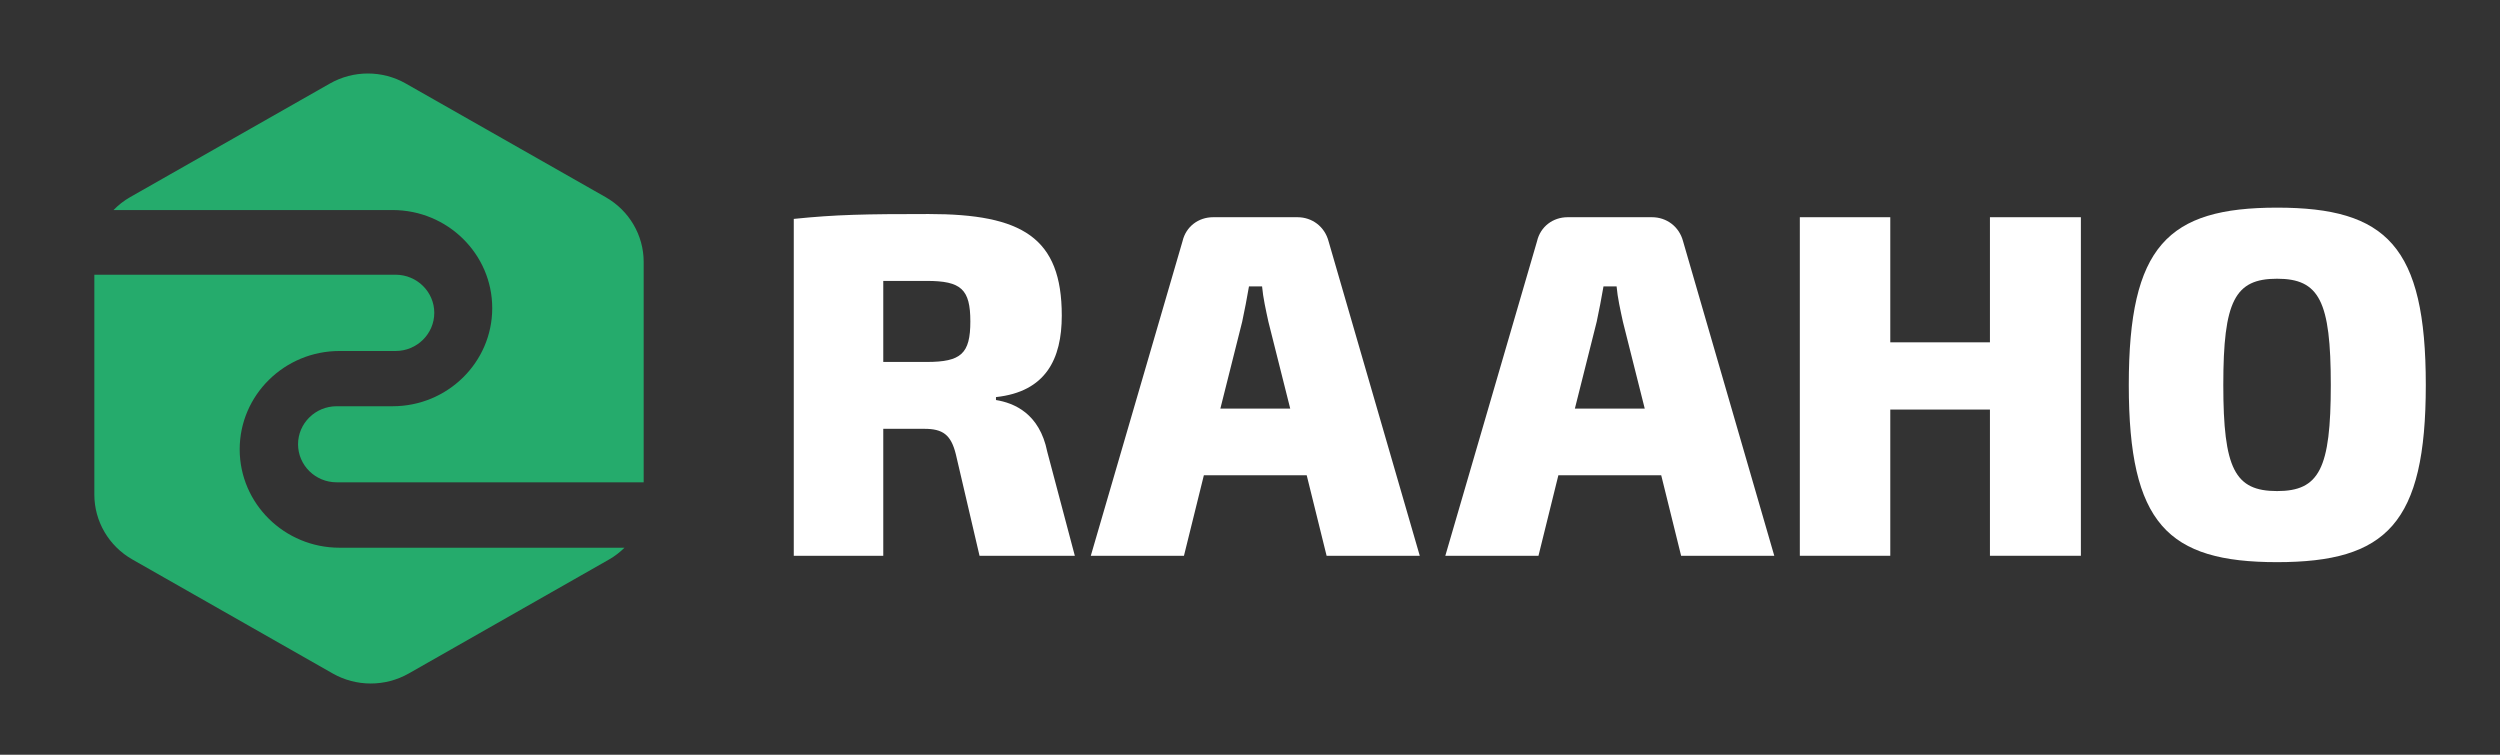 <svg width="159" height="48" viewBox="0 0 159 48" fill="none" xmlns="http://www.w3.org/2000/svg">
<rect x="0" y="0" width="159" height="48" fill="#333333" stroke="none"/>
<path fill-rule="evenodd" clip-rule="evenodd" d="M24.973 13.359C28.465 13.359 31.306 16.158 31.306 19.598C31.306 23.038 28.465 25.837 24.973 25.837H21.412C20.057 25.837 18.956 26.922 18.956 28.256C18.956 29.59 20.057 30.675 21.412 30.675H40.938V16.661C40.938 14.962 40.017 13.393 38.525 12.543L25.808 5.312C24.316 4.462 22.476 4.462 20.982 5.312L8.267 12.543C7.873 12.767 7.526 13.045 7.219 13.359H24.973Z" fill="#25AB6C"/>
<path fill-rule="evenodd" clip-rule="evenodd" d="M21.591 34.835C18.091 34.835 15.244 32.028 15.244 28.579C15.244 25.129 18.091 22.323 21.591 22.323H25.16C26.517 22.323 27.62 21.234 27.62 19.897C27.62 18.559 26.517 17.472 25.16 17.472H6V31.454C6 33.157 6.922 34.731 8.418 35.582L21.161 42.833C22.657 43.684 24.5 43.684 25.997 42.833L38.739 35.582C39.104 35.375 39.428 35.12 39.719 34.835H21.591Z" fill="#25AB6C"/>
<path fill-rule="evenodd" clip-rule="evenodd" d="M68.359 35.347H62.298L60.791 28.889C60.484 27.646 59.961 27.273 58.791 27.273H56.176V35.347H50.484V13.922C53.191 13.644 55.037 13.612 59.068 13.612C65.006 13.612 67.529 15.103 67.529 20.07C67.529 22.834 66.513 24.914 63.344 25.255V25.442C64.483 25.628 66.114 26.28 66.606 28.733L68.359 35.347ZM61.714 20.443C61.714 18.394 61.129 17.866 58.944 17.866H56.176V23.02H58.944C61.129 23.02 61.714 22.492 61.714 20.443Z" fill="white"/>
<path fill-rule="evenodd" clip-rule="evenodd" d="M83.107 30.229H76.565L75.3 35.347H69.375L75.208 15.344C75.424 14.408 76.226 13.815 77.152 13.815H82.521C83.447 13.815 84.249 14.408 84.496 15.344L90.297 35.347H84.372L83.107 30.229ZM82.058 25.985L80.67 20.462C80.515 19.744 80.33 18.933 80.268 18.215H79.435C79.312 18.933 79.158 19.744 79.003 20.462L77.615 25.985H82.058Z" fill="white"/>
<path fill-rule="evenodd" clip-rule="evenodd" d="M105.654 30.229H99.112L97.847 35.347H91.922L97.755 15.344C97.971 14.408 98.773 13.815 99.698 13.815H105.068C105.993 13.815 106.796 14.408 107.043 15.344L112.844 35.347H106.919L105.654 30.229ZM104.605 25.985L103.217 20.462C103.062 19.744 102.877 18.933 102.815 18.215H101.982C101.859 18.933 101.704 19.744 101.55 20.462L100.162 25.985H104.605Z" fill="white"/>
<path fill-rule="evenodd" clip-rule="evenodd" d="M132.344 13.815V35.347H126.56V26.048H120.222V35.347H114.469V13.815H120.222V21.772H126.56V13.815H132.344Z" fill="white"/>
<path fill-rule="evenodd" clip-rule="evenodd" d="M154.281 24.479C154.281 33.304 151.779 35.753 144.821 35.753C137.862 35.753 135.391 33.304 135.391 24.479C135.391 15.655 137.862 13.206 144.821 13.206C151.779 13.206 154.281 15.655 154.281 24.479ZM141.402 24.479C141.402 29.818 142.135 31.232 144.821 31.232C147.506 31.232 148.239 29.818 148.239 24.479C148.239 19.141 147.506 17.727 144.821 17.727C142.135 17.727 141.402 19.141 141.402 24.479Z" fill="white"/>
</svg>
